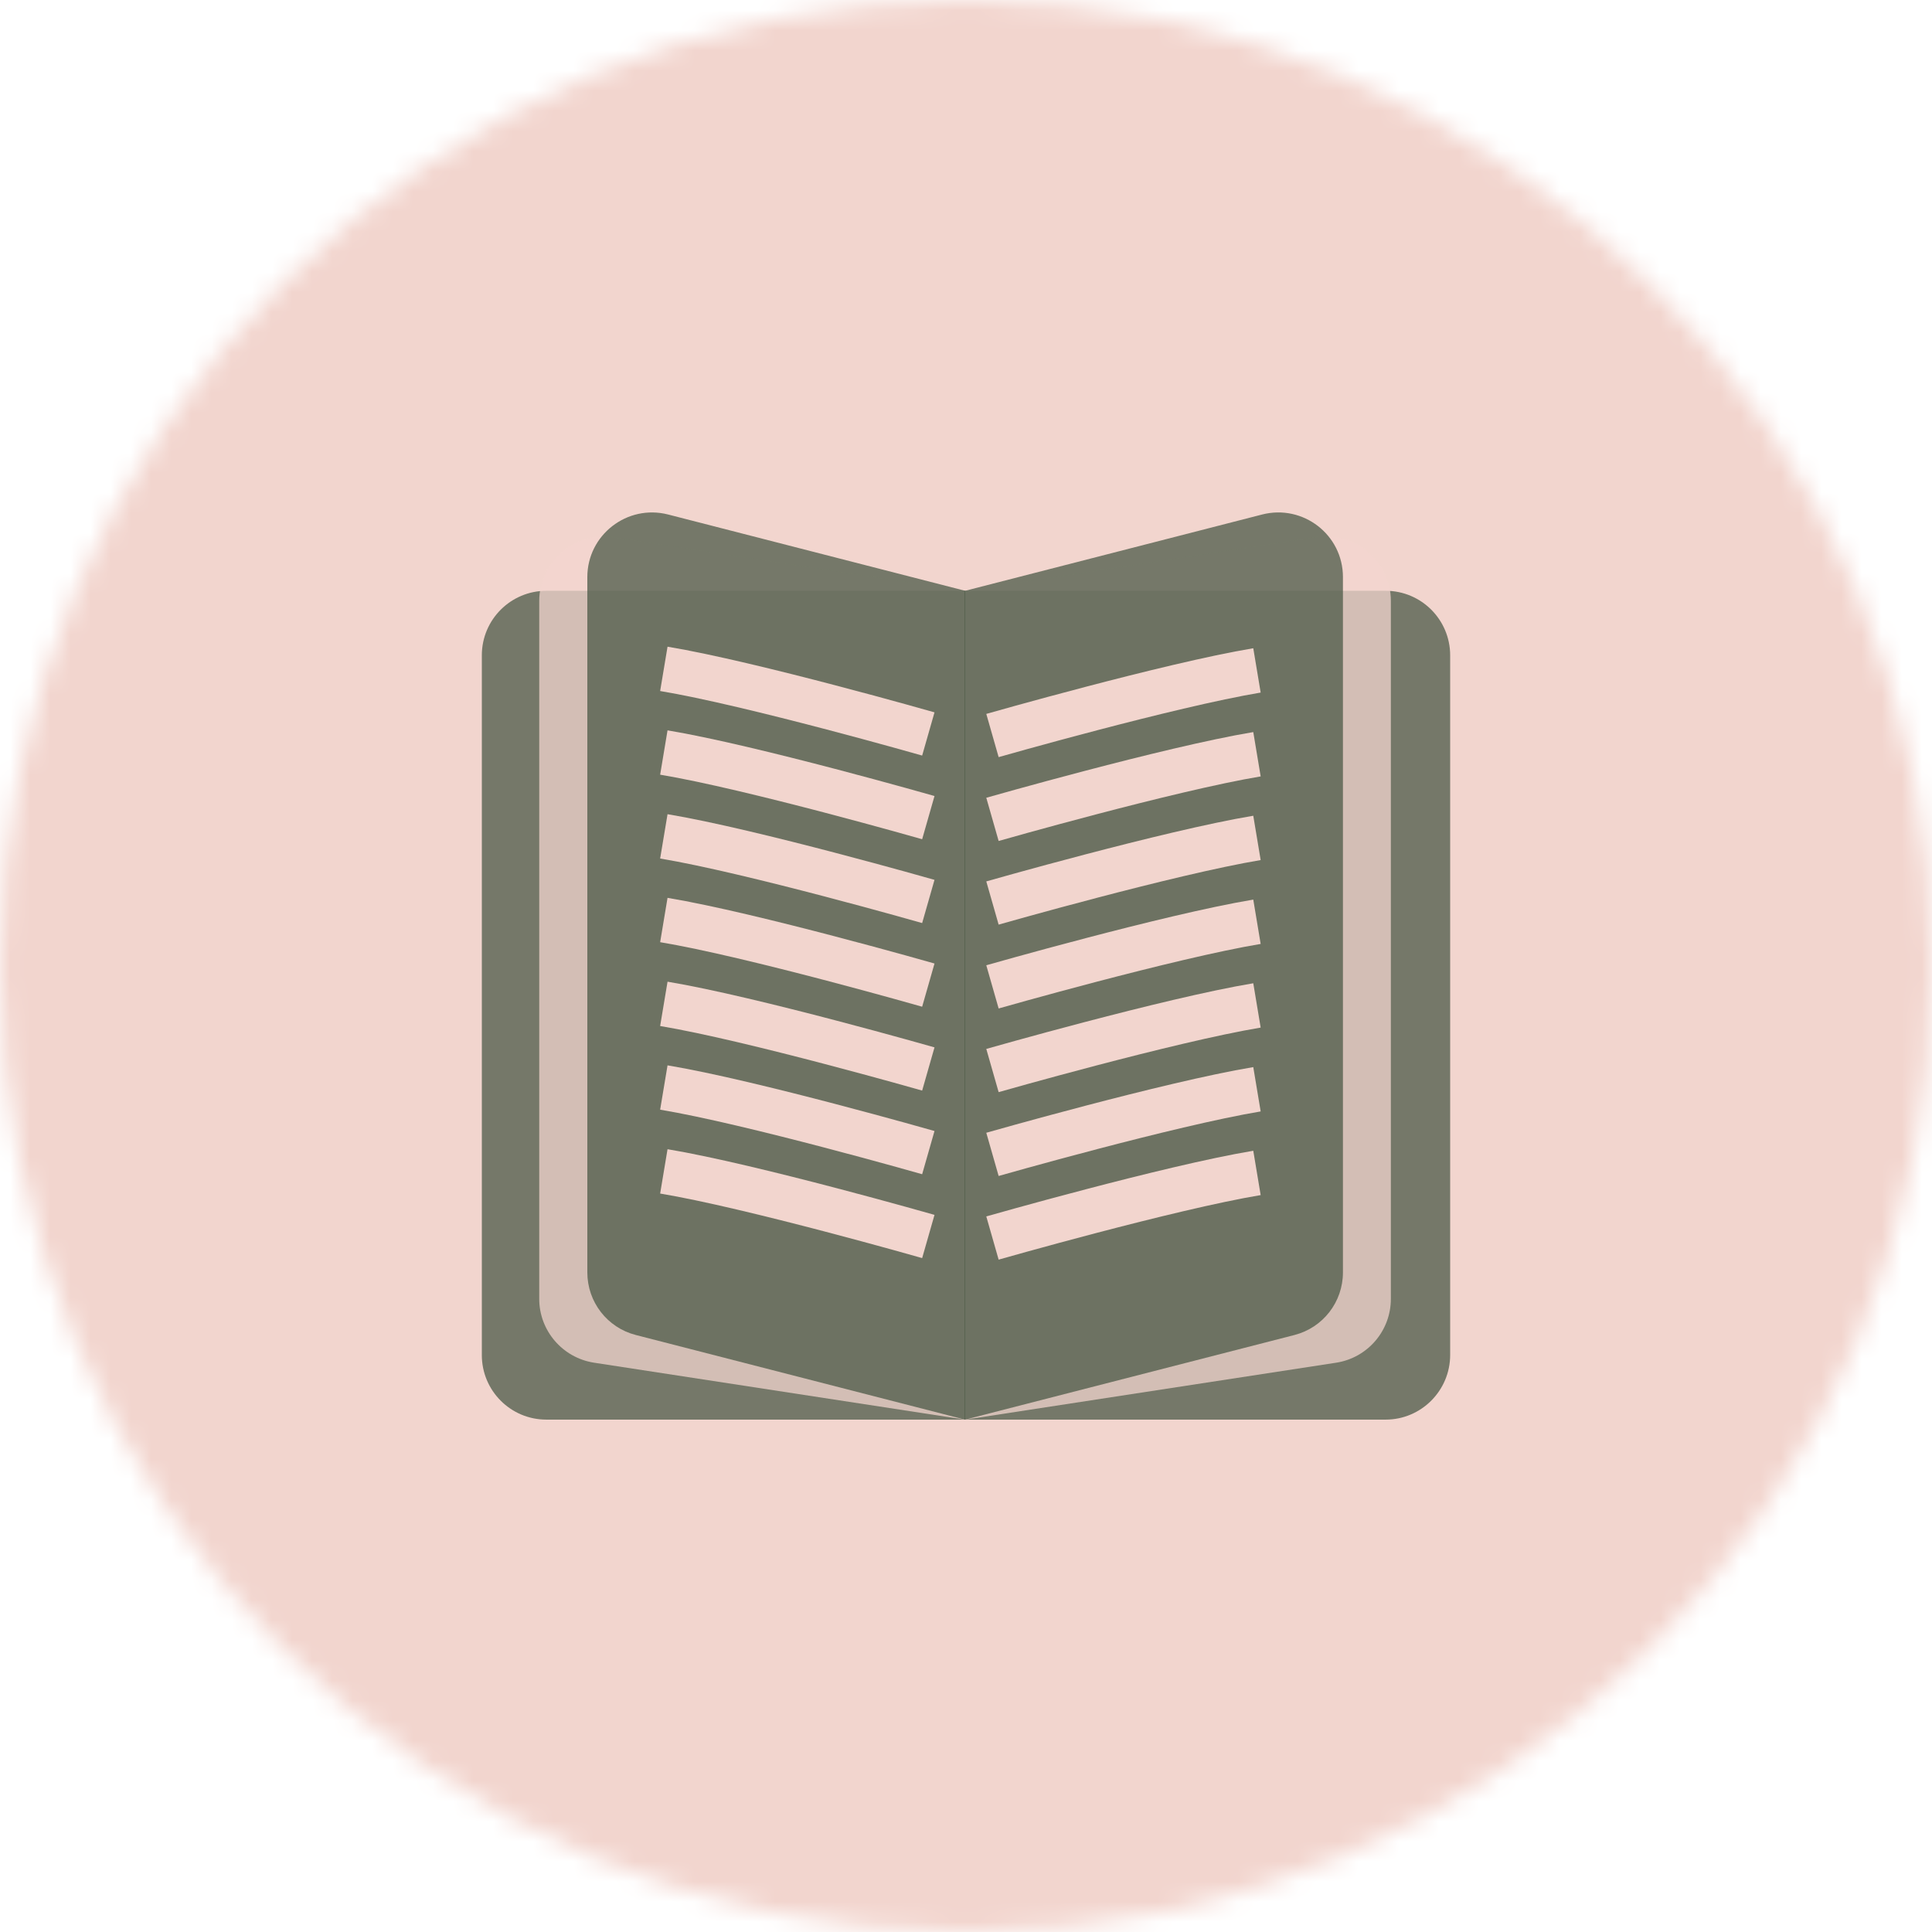 <svg xmlns="http://www.w3.org/2000/svg" width="96" height="96" viewBox="0 0 96 96" fill="none">
  <g clip-path="url(#clip0_361_807)">
    <mask id="mask0_361_807" style="mask-type:luminance" maskUnits="userSpaceOnUse" x="0" y="0" width="96" height="96">
      <path d="M48 96C74.51 96 96 74.51 96 48C96 21.49 74.51 0 48 0C21.49 0 0 21.49 0 48C0 74.51 21.49 96 48 96Z" fill="white"/>
    </mask>
    <g mask="url(#mask0_361_807)">
      <path d="M96 0H0V96H96V0Z" fill="#F2D5CE"/>
    </g>
    <mask id="mask1_361_807" style="mask-type:luminance" maskUnits="userSpaceOnUse" x="0" y="0" width="96" height="96">
      <path d="M48 96C74.51 96 96 74.51 96 48C96 21.49 74.51 0 48 0C21.49 0 0 21.49 0 48C0 74.51 21.49 96 48 96Z" fill="white"/>
    </mask>
    <g mask="url(#mask1_361_807)">
      <path opacity="0.75" d="M47.962 70.54H27.149C25.373 70.54 23.942 69.1 23.942 67.334V32.563C23.942 30.787 25.382 29.356 27.149 29.356H47.962V70.54Z" fill="#4B5947"/>
      <path opacity="0.75" d="M47.952 70.541L29.501 67.709C27.945 67.459 26.794 66.115 26.794 64.541V29.866C26.794 27.888 28.56 26.381 30.509 26.698L47.942 29.366V70.541H47.952Z" fill="#F2D5CE"/>
      <path opacity="0.75" d="M68.851 70.54H47.952V29.356H68.851C70.627 29.356 72.058 30.796 72.058 32.563V67.324C72.058 69.1 70.618 70.54 68.851 70.54Z" fill="#4B5947"/>
      <path opacity="0.75" d="M66.413 67.709L47.962 70.541V29.357L65.395 26.688C67.344 26.381 69.111 27.888 69.111 29.856V64.541C69.111 66.115 67.968 67.459 66.413 67.709Z" fill="#F2D5CE"/>
      <path opacity="0.75" d="M47.952 70.541L31.594 66.336C30.173 65.971 29.184 64.694 29.184 63.225V28.675C29.184 26.582 31.162 25.046 33.197 25.565L47.962 29.357V70.541H47.952Z" fill="#4B5947"/>
      <path opacity="0.75" d="M64.32 66.336L47.952 70.541V29.357L62.717 25.565C64.752 25.046 66.73 26.573 66.73 28.675V63.225C66.73 64.694 65.741 65.971 64.32 66.336Z" fill="#4B5947"/>
      <path d="M32.986 33.235C37.363 33.965 46.128 36.47 46.128 36.47" stroke="#F2D5CE" stroke-width="2.233" stroke-miterlimit="10"/>
      <path d="M32.986 37.392C37.363 38.121 46.128 40.627 46.128 40.627" stroke="#F2D5CE" stroke-width="2.233" stroke-miterlimit="10"/>
      <path d="M32.986 41.558C37.363 42.288 46.128 44.793 46.128 44.793" stroke="#F2D5CE" stroke-width="2.233" stroke-miterlimit="10"/>
      <path d="M32.986 45.715C37.363 46.444 46.128 48.95 46.128 48.95" stroke="#F2D5CE" stroke-width="2.233" stroke-miterlimit="10"/>
      <path d="M32.986 49.881C37.363 50.611 46.128 53.117 46.128 53.117" stroke="#F2D5CE" stroke-width="2.233" stroke-miterlimit="10"/>
      <path d="M32.986 54.038C37.363 54.768 46.128 57.273 46.128 57.273" stroke="#F2D5CE" stroke-width="2.233" stroke-miterlimit="10"/>
      <path d="M32.986 58.205C37.363 58.934 46.128 61.44 46.128 61.44" stroke="#F2D5CE" stroke-width="2.233" stroke-miterlimit="10"/>
      <path d="M62.458 33.312C58.08 34.042 49.315 36.547 49.315 36.547" stroke="#F2D5CE" stroke-width="2.233" stroke-miterlimit="10"/>
      <path d="M62.458 37.478C58.08 38.208 49.315 40.714 49.315 40.714" stroke="#F2D5CE" stroke-width="2.233" stroke-miterlimit="10"/>
      <path d="M62.458 41.635C58.08 42.365 49.315 44.87 49.315 44.87" stroke="#F2D5CE" stroke-width="2.233" stroke-miterlimit="10"/>
      <path d="M62.458 45.802C58.08 46.531 49.315 49.037 49.315 49.037" stroke="#F2D5CE" stroke-width="2.233" stroke-miterlimit="10"/>
      <path d="M62.458 49.959C58.08 50.688 49.315 53.194 49.315 53.194" stroke="#F2D5CE" stroke-width="2.233" stroke-miterlimit="10"/>
      <path d="M62.458 54.125C58.08 54.855 49.315 57.36 49.315 57.36" stroke="#F2D5CE" stroke-width="2.233" stroke-miterlimit="10"/>
      <path d="M62.458 58.282C58.08 59.011 49.315 61.517 49.315 61.517" stroke="#F2D5CE" stroke-width="2.233" stroke-miterlimit="10"/>
    </g>
  </g>
  <defs>
    <clipPath id="clip0_361_807">
      <rect width="96" height="96" fill="white"/>
    </clipPath>
  </defs>
</svg>